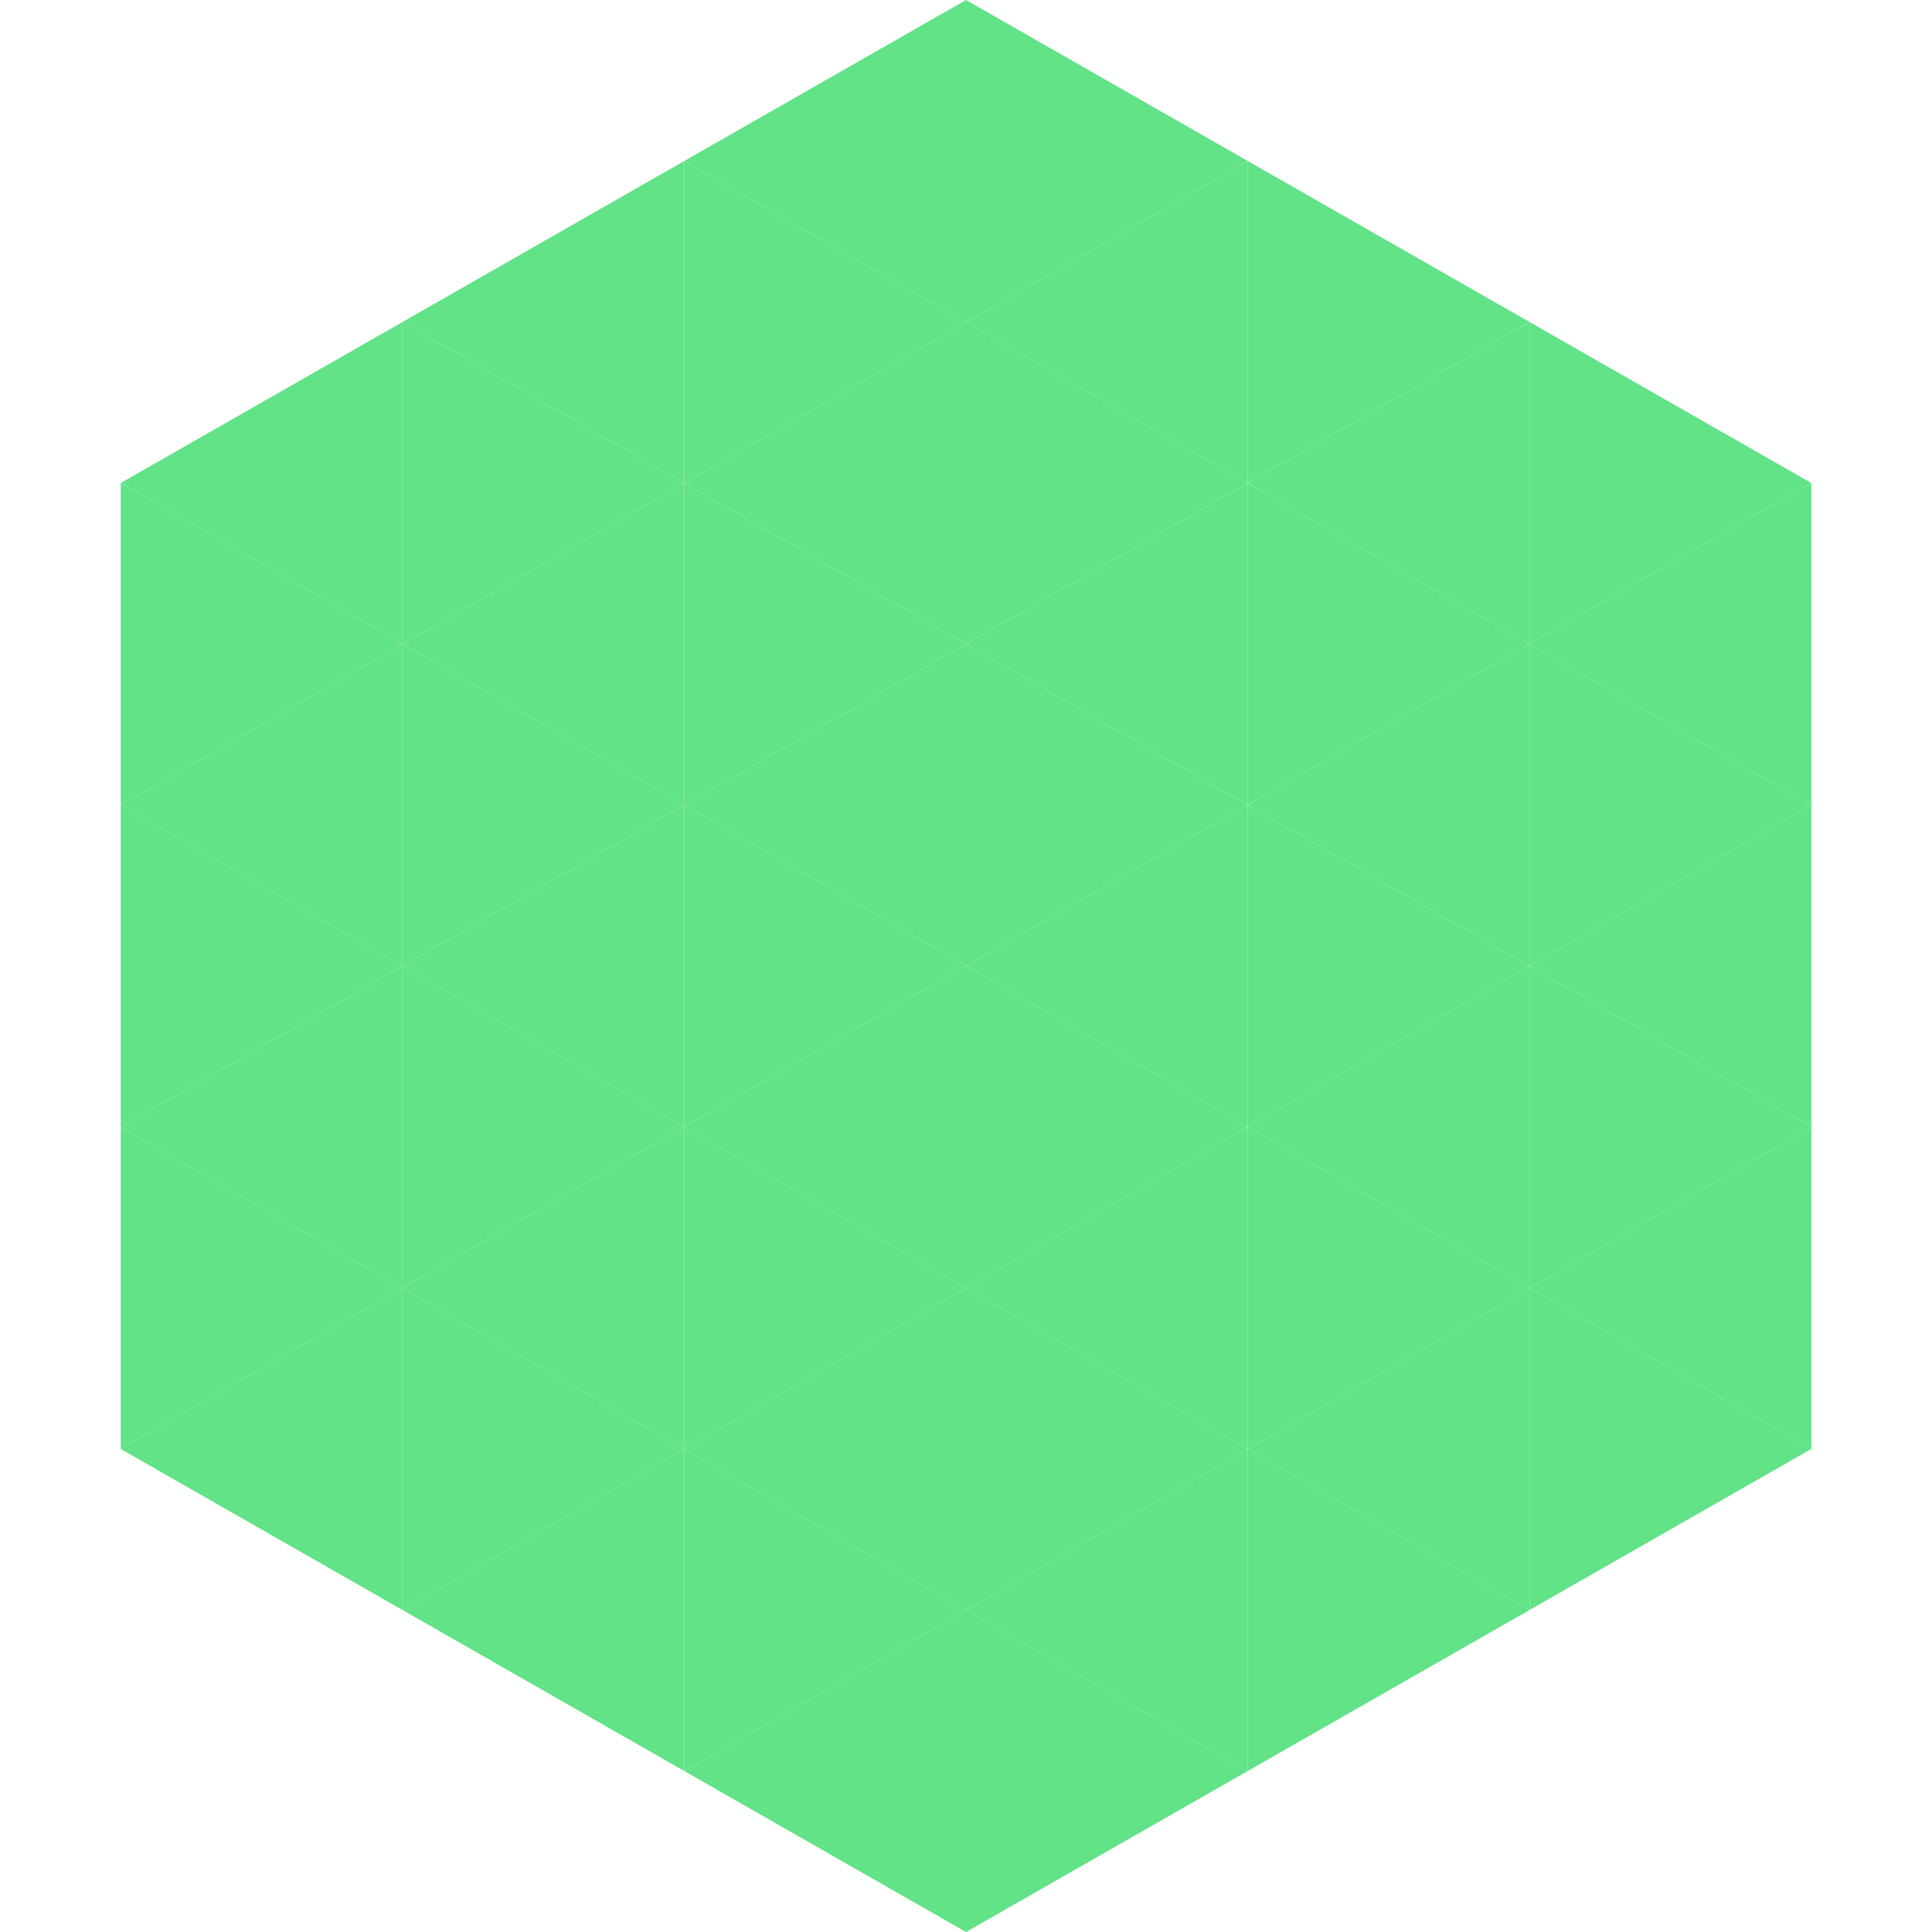 <?xml version="1.0"?>
<!-- Generated by SVGo -->
<svg width="240" height="240"
     xmlns="http://www.w3.org/2000/svg"
     xmlns:xlink="http://www.w3.org/1999/xlink">
<polygon points="50,40 15,60 50,80" style="fill:rgb(98,227,135)" />
<polygon points="190,40 225,60 190,80" style="fill:rgb(98,227,135)" />
<polygon points="15,60 50,80 15,100" style="fill:rgb(98,227,135)" />
<polygon points="225,60 190,80 225,100" style="fill:rgb(98,227,135)" />
<polygon points="50,80 15,100 50,120" style="fill:rgb(98,227,135)" />
<polygon points="190,80 225,100 190,120" style="fill:rgb(98,227,135)" />
<polygon points="15,100 50,120 15,140" style="fill:rgb(98,227,135)" />
<polygon points="225,100 190,120 225,140" style="fill:rgb(98,227,135)" />
<polygon points="50,120 15,140 50,160" style="fill:rgb(98,227,135)" />
<polygon points="190,120 225,140 190,160" style="fill:rgb(98,227,135)" />
<polygon points="15,140 50,160 15,180" style="fill:rgb(98,227,135)" />
<polygon points="225,140 190,160 225,180" style="fill:rgb(98,227,135)" />
<polygon points="50,160 15,180 50,200" style="fill:rgb(98,227,135)" />
<polygon points="190,160 225,180 190,200" style="fill:rgb(98,227,135)" />
<polygon points="15,180 50,200 15,220" style="fill:rgb(255,255,255); fill-opacity:0" />
<polygon points="225,180 190,200 225,220" style="fill:rgb(255,255,255); fill-opacity:0" />
<polygon points="50,0 85,20 50,40" style="fill:rgb(255,255,255); fill-opacity:0" />
<polygon points="190,0 155,20 190,40" style="fill:rgb(255,255,255); fill-opacity:0" />
<polygon points="85,20 50,40 85,60" style="fill:rgb(98,227,135)" />
<polygon points="155,20 190,40 155,60" style="fill:rgb(98,227,135)" />
<polygon points="50,40 85,60 50,80" style="fill:rgb(98,227,135)" />
<polygon points="190,40 155,60 190,80" style="fill:rgb(98,227,135)" />
<polygon points="85,60 50,80 85,100" style="fill:rgb(98,227,135)" />
<polygon points="155,60 190,80 155,100" style="fill:rgb(98,227,135)" />
<polygon points="50,80 85,100 50,120" style="fill:rgb(98,227,135)" />
<polygon points="190,80 155,100 190,120" style="fill:rgb(98,227,135)" />
<polygon points="85,100 50,120 85,140" style="fill:rgb(98,227,135)" />
<polygon points="155,100 190,120 155,140" style="fill:rgb(98,227,135)" />
<polygon points="50,120 85,140 50,160" style="fill:rgb(98,227,135)" />
<polygon points="190,120 155,140 190,160" style="fill:rgb(98,227,135)" />
<polygon points="85,140 50,160 85,180" style="fill:rgb(98,227,135)" />
<polygon points="155,140 190,160 155,180" style="fill:rgb(98,227,135)" />
<polygon points="50,160 85,180 50,200" style="fill:rgb(98,227,135)" />
<polygon points="190,160 155,180 190,200" style="fill:rgb(98,227,135)" />
<polygon points="85,180 50,200 85,220" style="fill:rgb(98,227,135)" />
<polygon points="155,180 190,200 155,220" style="fill:rgb(98,227,135)" />
<polygon points="120,0 85,20 120,40" style="fill:rgb(98,227,135)" />
<polygon points="120,0 155,20 120,40" style="fill:rgb(98,227,135)" />
<polygon points="85,20 120,40 85,60" style="fill:rgb(98,227,135)" />
<polygon points="155,20 120,40 155,60" style="fill:rgb(98,227,135)" />
<polygon points="120,40 85,60 120,80" style="fill:rgb(98,227,135)" />
<polygon points="120,40 155,60 120,80" style="fill:rgb(98,227,135)" />
<polygon points="85,60 120,80 85,100" style="fill:rgb(98,227,135)" />
<polygon points="155,60 120,80 155,100" style="fill:rgb(98,227,135)" />
<polygon points="120,80 85,100 120,120" style="fill:rgb(98,227,135)" />
<polygon points="120,80 155,100 120,120" style="fill:rgb(98,227,135)" />
<polygon points="85,100 120,120 85,140" style="fill:rgb(98,227,135)" />
<polygon points="155,100 120,120 155,140" style="fill:rgb(98,227,135)" />
<polygon points="120,120 85,140 120,160" style="fill:rgb(98,227,135)" />
<polygon points="120,120 155,140 120,160" style="fill:rgb(98,227,135)" />
<polygon points="85,140 120,160 85,180" style="fill:rgb(98,227,135)" />
<polygon points="155,140 120,160 155,180" style="fill:rgb(98,227,135)" />
<polygon points="120,160 85,180 120,200" style="fill:rgb(98,227,135)" />
<polygon points="120,160 155,180 120,200" style="fill:rgb(98,227,135)" />
<polygon points="85,180 120,200 85,220" style="fill:rgb(98,227,135)" />
<polygon points="155,180 120,200 155,220" style="fill:rgb(98,227,135)" />
<polygon points="120,200 85,220 120,240" style="fill:rgb(98,227,135)" />
<polygon points="120,200 155,220 120,240" style="fill:rgb(98,227,135)" />
<polygon points="85,220 120,240 85,260" style="fill:rgb(255,255,255); fill-opacity:0" />
<polygon points="155,220 120,240 155,260" style="fill:rgb(255,255,255); fill-opacity:0" />
</svg>
